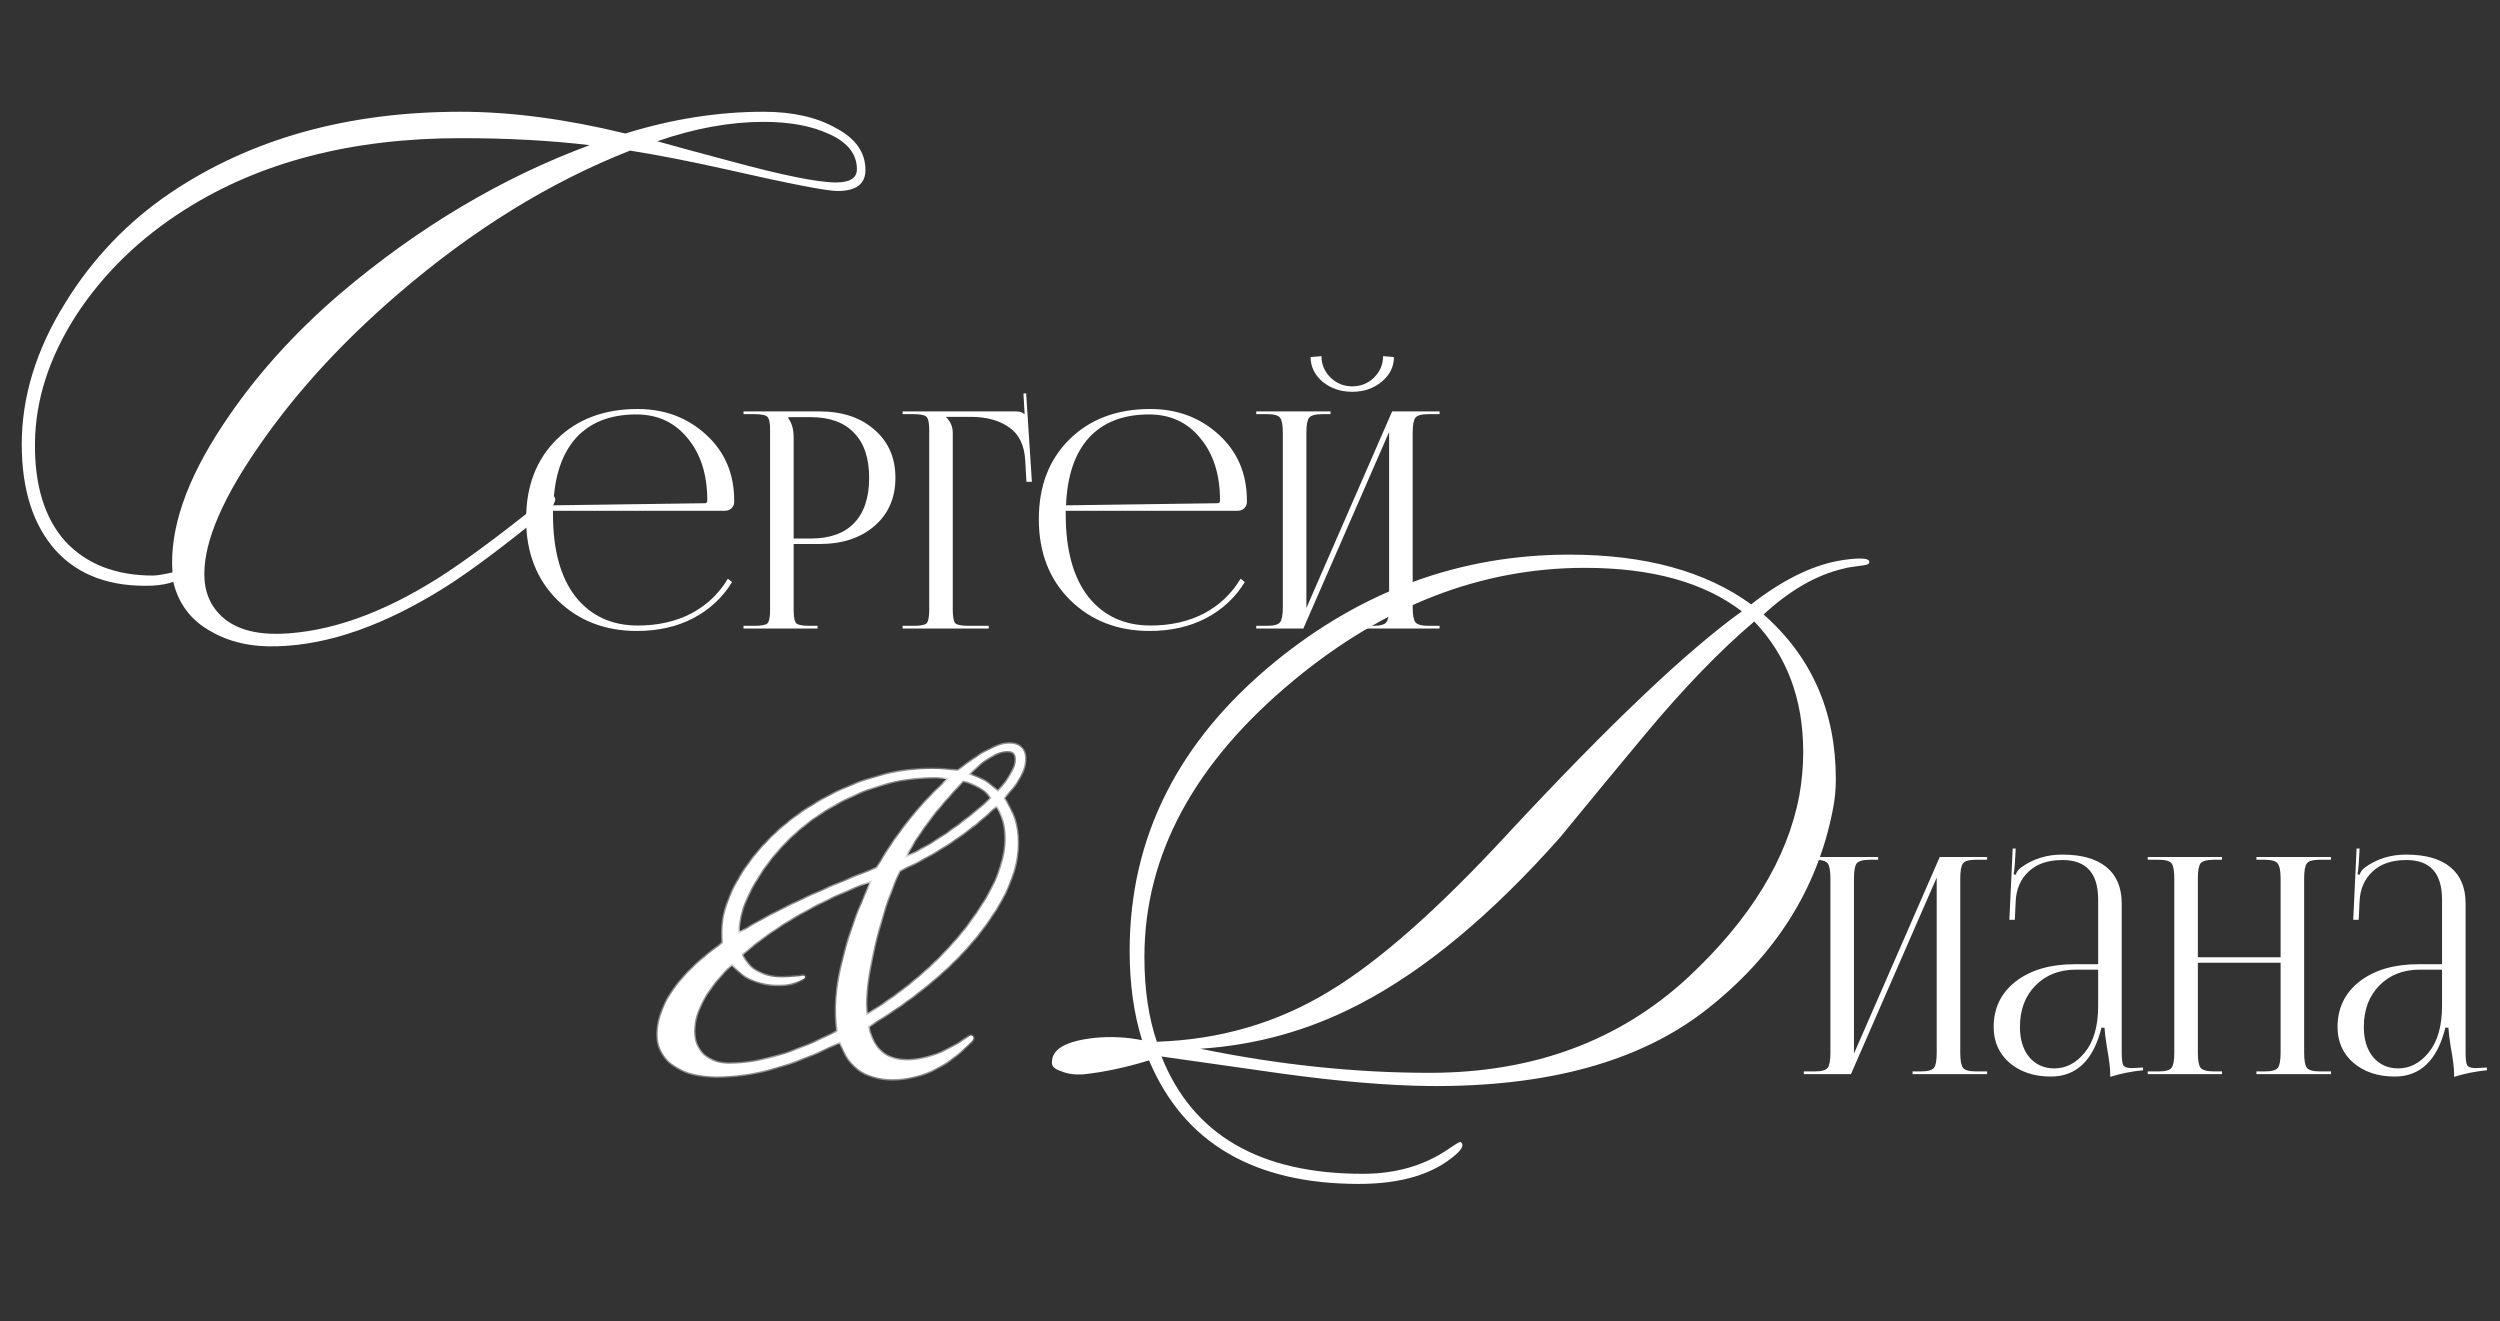 <?xml version="1.0" encoding="UTF-8"?> <svg xmlns="http://www.w3.org/2000/svg" width="263" height="139" viewBox="0 0 263 139" fill="none"><rect x="0" y="0" width="263" height="139" fill="#333333" stroke="none"/><path d="M58.174 53.733C58.174 53.86 58.174 53.987 58.174 54.114C58.174 57.863 58.968 60.754 60.557 62.787C62.166 64.799 64.348 65.805 67.101 65.805C69.219 65.805 71.094 65.382 72.725 64.535C74.355 63.666 75.637 62.448 76.569 60.881L77.013 61.231C76.018 62.861 74.652 64.132 72.915 65.043C71.2 65.932 69.23 66.377 67.006 66.377C63.639 66.377 60.853 65.297 58.651 63.137C56.448 60.955 55.347 58.117 55.347 54.623C55.347 51.149 56.416 48.353 58.555 46.235C60.716 44.096 63.554 43.027 67.07 43.027C69.908 43.027 72.312 43.927 74.281 45.727C76.251 47.527 77.236 49.836 77.236 52.653V52.812C77.236 53.066 77.141 53.288 76.95 53.479C76.759 53.648 76.526 53.733 76.251 53.733H58.174ZM58.206 53.161L74.154 52.939C74.324 52.939 74.408 52.843 74.408 52.653C74.408 49.942 73.72 47.76 72.343 46.108C70.988 44.435 69.188 43.599 66.942 43.599C64.231 43.599 62.124 44.414 60.62 46.045C59.138 47.676 58.333 50.048 58.206 53.161ZM82.952 43.884V44.043C83.312 44.53 83.492 45.187 83.492 46.013V56.656H85.271C87.283 56.656 88.808 56.116 89.846 55.035C90.905 53.934 91.434 52.346 91.434 50.27C91.434 48.194 90.905 46.617 89.846 45.536C88.808 44.435 87.283 43.884 85.271 43.884H82.952ZM78.218 66.123V65.837H79.33C80.093 65.837 80.559 65.752 80.728 65.583C80.919 65.392 81.014 64.916 81.014 64.153V45.251C81.014 44.488 80.919 44.022 80.728 43.853C80.559 43.662 80.093 43.567 79.33 43.567H78.218V43.281H86.224C88.618 43.281 90.545 43.927 92.006 45.219C93.468 46.489 94.198 48.173 94.198 50.27C94.198 52.367 93.468 54.051 92.006 55.321C90.545 56.592 88.618 57.228 86.224 57.228H83.492V64.153C83.492 64.916 83.588 65.392 83.778 65.583C83.969 65.752 84.445 65.837 85.208 65.837H86.002V66.123H78.218ZM94.957 66.123V65.837H96.069C96.831 65.837 97.297 65.752 97.467 65.583C97.657 65.392 97.753 64.916 97.753 64.153V45.251C97.753 44.488 97.657 44.022 97.467 43.853C97.297 43.662 96.831 43.567 96.069 43.567H94.957V43.281H106.902C107.284 43.281 107.569 43.376 107.76 43.567H107.792L107.665 41.406L107.951 41.375L108.554 50.683H107.982L107.855 48.459C107.771 46.85 107.209 45.685 106.172 44.965C105.134 44.223 103.778 43.853 102.105 43.853H99.532V43.884C99.998 44.35 100.231 44.901 100.231 45.536V64.153C100.231 64.916 100.326 65.392 100.517 65.583C100.707 65.752 101.184 65.837 101.946 65.837H104.011V66.123H94.957ZM112.113 53.733C112.113 53.86 112.113 53.987 112.113 54.114C112.113 57.863 112.907 60.754 114.495 62.787C116.105 64.799 118.287 65.805 121.04 65.805C123.158 65.805 125.032 65.382 126.663 64.535C128.294 63.666 129.575 62.448 130.507 60.881L130.952 61.231C129.957 62.861 128.59 64.132 126.854 65.043C125.138 65.932 123.168 66.377 120.945 66.377C117.577 66.377 114.792 65.297 112.589 63.137C110.387 60.955 109.285 58.117 109.285 54.623C109.285 51.149 110.355 48.353 112.494 46.235C114.654 44.096 117.492 43.027 121.008 43.027C123.846 43.027 126.25 43.927 128.22 45.727C130.19 47.527 131.174 49.836 131.174 52.653V52.812C131.174 53.066 131.079 53.288 130.888 53.479C130.698 53.648 130.465 53.733 130.19 53.733H112.113ZM112.144 53.161L128.093 52.939C128.262 52.939 128.347 52.843 128.347 52.653C128.347 49.942 127.659 47.76 126.282 46.108C124.926 44.435 123.126 43.599 120.881 43.599C118.17 43.599 116.063 44.414 114.559 46.045C113.076 47.676 112.272 50.048 112.144 53.161ZM132.157 66.123V65.837H133.269C134.01 65.837 134.476 65.71 134.667 65.456C134.857 65.202 134.953 64.672 134.953 63.867V45.536C134.953 44.732 134.857 44.202 134.667 43.948C134.476 43.694 134.01 43.567 133.269 43.567H132.157V43.281H139.972V43.567H139.146C138.405 43.567 137.928 43.694 137.717 43.948C137.526 44.202 137.431 44.732 137.431 45.536V63.963L146.453 43.281H151.441V43.567H150.297C149.556 43.567 149.09 43.694 148.9 43.948C148.709 44.202 148.614 44.732 148.614 45.536V63.867C148.614 64.672 148.709 65.202 148.9 65.456C149.09 65.71 149.556 65.837 150.297 65.837H151.441V66.123H143.594V65.837H144.452C145.193 65.837 145.659 65.71 145.85 65.456C146.04 65.202 146.136 64.672 146.136 63.867V45.441L137.113 66.123H132.157ZM137.876 37.562L139.019 37.467C139.019 38.335 139.337 39.087 139.972 39.723C140.608 40.337 141.37 40.644 142.26 40.644C143.149 40.644 143.912 40.337 144.547 39.723C145.183 39.087 145.5 38.335 145.5 37.467L146.644 37.562C146.644 38.579 146.21 39.447 145.341 40.167C144.494 40.866 143.467 41.216 142.26 41.216C141.052 41.216 140.015 40.866 139.146 40.167C138.299 39.447 137.876 38.579 137.876 37.562Z" fill="white"></path><path d="M91.045 17.886C91.045 19.357 90.064 20.093 88.103 20.093C86.959 20.093 83.036 19.33 76.334 17.804C72.411 16.933 69.06 16.279 66.281 15.843C57.836 19.166 49.718 24.179 41.926 30.881C36.151 35.839 31.356 41.042 27.542 46.491C23.51 52.212 21.494 56.843 21.494 60.385C21.494 62.292 22.148 63.817 23.456 64.962C24.818 66.16 26.807 66.732 29.422 66.678C34.653 66.514 40.265 64.526 46.258 60.712C48.819 59.077 52.36 56.462 56.883 52.866C57.645 52.266 58.109 52.048 58.272 52.212C58.599 52.539 58.354 53.056 57.536 53.765C53.069 57.415 49.5 60.085 46.83 61.774C40.51 65.751 34.653 67.822 29.259 67.985C26.48 68.094 24.082 67.549 22.067 66.351C20.051 65.207 18.77 63.49 18.225 61.202C17.68 61.42 16.945 61.556 16.019 61.611C11.66 61.774 8.282 60.548 5.884 57.933C3.487 55.263 2.288 51.531 2.288 46.736C2.288 41.724 3.814 36.765 6.865 31.862C9.753 27.176 13.458 23.307 17.98 20.256C26.425 14.59 36.587 11.757 48.465 11.757C53.75 11.757 59.525 12.519 65.791 14.045C70.695 12.519 75.544 11.757 80.339 11.757C83.39 11.757 85.923 12.329 87.939 13.473C90.01 14.562 91.045 16.034 91.045 17.886ZM90.146 17.804C90.146 16.224 89.192 14.998 87.285 14.127C85.433 13.255 83.117 12.819 80.339 12.819C76.797 12.819 73.065 13.5 69.142 14.862C70.885 15.353 73.392 16.034 76.661 16.905C82.273 18.431 86.032 19.194 87.939 19.194C89.41 19.194 90.146 18.731 90.146 17.804ZM62.032 15.271C57.945 14.78 53.423 14.535 48.465 14.535C37.023 14.535 27.352 17.042 19.451 22.054C14.711 25.051 10.897 28.756 8.009 33.169C5.176 37.583 3.732 42.05 3.678 46.573C3.623 51.041 4.686 54.5 6.865 56.952C9.099 59.349 12.178 60.548 16.1 60.548C16.482 60.548 17.163 60.439 18.144 60.221C17.817 55.699 19.587 50.523 23.456 44.693C26.725 39.735 30.839 35.131 35.797 30.881C44.024 23.907 52.769 18.703 62.032 15.271Z" fill="white"></path><mask id="path-3-inside-1_2957_12" fill="white"><path d="M107.834 79.825C107.834 81.053 107.071 82.43 105.546 83.955C106.563 85.311 107.071 86.878 107.071 88.657C107.071 90.563 106.478 92.596 105.292 94.757C102.539 99.628 97.879 104.033 91.314 107.973C91.779 110.176 92.966 111.362 94.872 111.531C96.947 111.7 99.213 110.938 101.67 109.244C102.009 108.905 102.242 108.841 102.369 109.053C102.496 109.222 102.369 109.455 101.988 109.752C99.658 112.082 97.18 113.331 94.554 113.501C91.335 113.713 89.28 112.399 88.391 109.561C83.562 112.018 79.241 113.247 75.429 113.247C73.692 113.247 72.273 112.908 71.172 112.23C69.774 111.383 69.117 110.154 69.202 108.545C69.371 105.452 71.659 102.339 76.064 99.204C76.022 98.823 76.001 98.442 76.001 98.061C76.001 96.239 76.657 94.249 77.97 92.088C80.131 88.615 83.244 85.819 87.311 83.701C91.208 81.71 95.02 80.778 98.748 80.905C98.875 80.905 99.552 80.969 100.781 81.096C103.153 79.19 104.953 78.237 106.182 78.237C107.283 78.237 107.834 78.766 107.834 79.825ZM106.054 78.999C104.911 78.999 103.513 79.825 101.861 81.477C103.089 81.774 104.127 82.388 104.974 83.32C106.245 81.879 106.881 80.736 106.881 79.889C106.881 79.296 106.605 78.999 106.054 78.999ZM104.339 83.955C103.619 83.023 102.602 82.409 101.289 82.112C100.018 83.51 99.086 84.569 98.493 85.29C97.138 86.984 96.015 88.657 95.126 90.309C98.176 88.869 101.247 86.751 104.339 83.955ZM104.847 84.718C102.009 87.471 98.599 89.758 94.618 91.58C93.558 93.867 92.669 96.557 91.949 99.649C91.271 102.487 90.996 104.881 91.123 106.829C96.799 103.313 101.035 99.183 103.831 94.439C105.144 92.194 105.8 90.118 105.8 88.212C105.8 86.857 105.483 85.692 104.847 84.718ZM99.891 81.858C99.383 81.774 98.959 81.731 98.62 81.731C95.062 81.689 91.568 82.6 88.136 84.463C84.367 86.497 81.444 89.292 79.368 92.851C78.225 94.799 77.653 96.599 77.653 98.251C81.168 96.049 86.04 93.74 92.267 91.326C94.385 87.64 96.926 84.485 99.891 81.858ZM91.758 92.596C86.209 94.672 81.634 97.277 78.034 100.412C78.754 102.021 80.173 102.826 82.291 102.826C82.672 102.826 83.286 102.784 84.134 102.699C84.43 102.614 84.6 102.614 84.642 102.699C84.769 102.826 84.621 102.974 84.197 103.144C83.562 103.44 82.842 103.589 82.037 103.589C79.834 103.631 78.161 102.89 77.017 101.365C74.349 103.949 73.014 106.321 73.014 108.481C73.014 109.54 73.353 110.387 74.031 111.023C74.751 111.616 75.641 111.912 76.7 111.912C79.961 111.912 83.773 110.769 88.136 108.481C87.755 106.406 87.967 103.8 88.772 100.666C89.45 97.997 90.445 95.307 91.758 92.596Z"></path></mask><path d="M107.834 79.825C107.834 81.053 107.071 82.43 105.546 83.955C106.563 85.311 107.071 86.878 107.071 88.657C107.071 90.563 106.478 92.596 105.292 94.757C102.539 99.628 97.879 104.033 91.314 107.973C91.779 110.176 92.966 111.362 94.872 111.531C96.947 111.7 99.213 110.938 101.67 109.244C102.009 108.905 102.242 108.841 102.369 109.053C102.496 109.222 102.369 109.455 101.988 109.752C99.658 112.082 97.18 113.331 94.554 113.501C91.335 113.713 89.28 112.399 88.391 109.561C83.562 112.018 79.241 113.247 75.429 113.247C73.692 113.247 72.273 112.908 71.172 112.23C69.774 111.383 69.117 110.154 69.202 108.545C69.371 105.452 71.659 102.339 76.064 99.204C76.022 98.823 76.001 98.442 76.001 98.061C76.001 96.239 76.657 94.249 77.97 92.088C80.131 88.615 83.244 85.819 87.311 83.701C91.208 81.71 95.02 80.778 98.748 80.905C98.875 80.905 99.552 80.969 100.781 81.096C103.153 79.19 104.953 78.237 106.182 78.237C107.283 78.237 107.834 78.766 107.834 79.825ZM106.054 78.999C104.911 78.999 103.513 79.825 101.861 81.477C103.089 81.774 104.127 82.388 104.974 83.32C106.245 81.879 106.881 80.736 106.881 79.889C106.881 79.296 106.605 78.999 106.054 78.999ZM104.339 83.955C103.619 83.023 102.602 82.409 101.289 82.112C100.018 83.51 99.086 84.569 98.493 85.29C97.138 86.984 96.015 88.657 95.126 90.309C98.176 88.869 101.247 86.751 104.339 83.955ZM104.847 84.718C102.009 87.471 98.599 89.758 94.618 91.58C93.558 93.867 92.669 96.557 91.949 99.649C91.271 102.487 90.996 104.881 91.123 106.829C96.799 103.313 101.035 99.183 103.831 94.439C105.144 92.194 105.8 90.118 105.8 88.212C105.8 86.857 105.483 85.692 104.847 84.718ZM99.891 81.858C99.383 81.774 98.959 81.731 98.62 81.731C95.062 81.689 91.568 82.6 88.136 84.463C84.367 86.497 81.444 89.292 79.368 92.851C78.225 94.799 77.653 96.599 77.653 98.251C81.168 96.049 86.04 93.74 92.267 91.326C94.385 87.64 96.926 84.485 99.891 81.858ZM91.758 92.596C86.209 94.672 81.634 97.277 78.034 100.412C78.754 102.021 80.173 102.826 82.291 102.826C82.672 102.826 83.286 102.784 84.134 102.699C84.43 102.614 84.6 102.614 84.642 102.699C84.769 102.826 84.621 102.974 84.197 103.144C83.562 103.44 82.842 103.589 82.037 103.589C79.834 103.631 78.161 102.89 77.017 101.365C74.349 103.949 73.014 106.321 73.014 108.481C73.014 109.54 73.353 110.387 74.031 111.023C74.751 111.616 75.641 111.912 76.7 111.912C79.961 111.912 83.773 110.769 88.136 108.481C87.755 106.406 87.967 103.8 88.772 100.666C89.45 97.997 90.445 95.307 91.758 92.596Z" fill="white"></path><path d="M105.546 83.955L105.434 83.843L105.336 83.94L105.419 84.05L105.546 83.955ZM105.292 94.757L105.43 94.835L105.431 94.833L105.292 94.757ZM91.314 107.973L91.232 107.837L91.135 107.895L91.158 108.006L91.314 107.973ZM94.872 111.531L94.858 111.689L94.859 111.689L94.872 111.531ZM101.67 109.244L101.76 109.374L101.772 109.366L101.783 109.356L101.67 109.244ZM102.369 109.053L102.233 109.135L102.237 109.142L102.242 109.148L102.369 109.053ZM101.988 109.752L101.89 109.627L101.883 109.633L101.876 109.64L101.988 109.752ZM94.554 113.501L94.544 113.342L94.543 113.342L94.554 113.501ZM88.391 109.561L88.542 109.514L88.486 109.335L88.319 109.42L88.391 109.561ZM71.172 112.23L71.255 112.095L71.254 112.094L71.172 112.23ZM69.202 108.545L69.043 108.536L69.043 108.536L69.202 108.545ZM76.064 99.204L76.156 99.334L76.232 99.28L76.222 99.187L76.064 99.204ZM77.97 92.088L77.835 92.004L77.835 92.006L77.97 92.088ZM87.311 83.701L87.238 83.559L87.237 83.56L87.311 83.701ZM98.748 80.905L98.742 81.064H98.748V80.905ZM100.781 81.096L100.764 81.254L100.829 81.261L100.88 81.22L100.781 81.096ZM101.861 81.477L101.749 81.365L101.548 81.565L101.824 81.632L101.861 81.477ZM104.974 83.32L104.857 83.427L104.976 83.558L105.093 83.425L104.974 83.32ZM104.339 83.955L104.445 84.073L104.555 83.974L104.465 83.858L104.339 83.955ZM101.289 82.112L101.324 81.958L101.234 81.937L101.172 82.006L101.289 82.112ZM98.493 85.29L98.371 85.189L98.369 85.19L98.493 85.29ZM95.126 90.309L94.986 90.234L94.757 90.659L95.194 90.453L95.126 90.309ZM104.847 84.718L104.98 84.631L104.875 84.469L104.737 84.604L104.847 84.718ZM94.618 91.58L94.551 91.435L94.498 91.46L94.473 91.513L94.618 91.58ZM91.949 99.649L92.103 99.686L92.104 99.685L91.949 99.649ZM91.123 106.829L90.964 106.84L90.982 107.104L91.207 106.964L91.123 106.829ZM103.831 94.439L103.967 94.52L103.968 94.519L103.831 94.439ZM99.891 81.858L99.996 81.977L100.246 81.756L99.917 81.702L99.891 81.858ZM98.62 81.731L98.619 81.89H98.62V81.731ZM88.136 84.463L88.212 84.603L88.212 84.603L88.136 84.463ZM79.368 92.851L79.505 92.931L79.505 92.931L79.368 92.851ZM77.653 98.251H77.494V98.538L77.737 98.386L77.653 98.251ZM92.267 91.326L92.324 91.474L92.376 91.454L92.404 91.405L92.267 91.326ZM91.758 92.596L91.901 92.666L92.074 92.309L91.703 92.448L91.758 92.596ZM78.034 100.412L77.93 100.292L77.841 100.369L77.889 100.477L78.034 100.412ZM84.134 102.699L84.149 102.857L84.163 102.856L84.177 102.852L84.134 102.699ZM84.642 102.699L84.5 102.77L84.511 102.793L84.53 102.811L84.642 102.699ZM84.197 103.144L84.138 102.996L84.13 103L84.197 103.144ZM82.037 103.589V103.43L82.034 103.43L82.037 103.589ZM77.017 101.365L77.144 101.27L77.036 101.125L76.907 101.251L77.017 101.365ZM74.031 111.023L73.922 111.139L73.93 111.145L74.031 111.023ZM88.136 108.481L88.21 108.622L88.314 108.568L88.293 108.452L88.136 108.481ZM88.772 100.666L88.926 100.705L88.926 100.705L88.772 100.666ZM107.834 79.825H107.675C107.675 80.989 106.95 82.327 105.434 83.843L105.546 83.955L105.659 84.067C107.192 82.534 107.992 81.118 107.992 79.825H107.834ZM105.546 83.955L105.419 84.05C106.414 85.377 106.912 86.91 106.912 88.657H107.071H107.23C107.23 86.845 106.712 85.244 105.673 83.86L105.546 83.955ZM107.071 88.657H106.912C106.912 90.53 106.33 92.537 105.153 94.68L105.292 94.757L105.431 94.833C106.627 92.656 107.23 90.597 107.23 88.657H107.071ZM105.292 94.757L105.154 94.679C102.418 99.519 97.782 103.906 91.232 107.837L91.314 107.973L91.395 108.109C97.976 104.161 102.659 99.737 105.43 94.835L105.292 94.757ZM91.314 107.973L91.158 108.006C91.395 109.127 91.819 110.006 92.44 110.627C93.063 111.25 93.873 111.602 94.858 111.689L94.872 111.531L94.886 111.373C93.964 111.291 93.228 110.965 92.665 110.402C92.1 109.837 91.698 109.021 91.469 107.94L91.314 107.973ZM94.872 111.531L94.859 111.689C96.984 111.863 99.286 111.081 101.76 109.374L101.67 109.244L101.58 109.113C99.141 110.795 96.911 111.538 94.885 111.373L94.872 111.531ZM101.67 109.244L101.783 109.356C101.948 109.19 102.067 109.115 102.141 109.095C102.174 109.086 102.188 109.09 102.194 109.093C102.199 109.095 102.214 109.103 102.233 109.135L102.369 109.053L102.505 108.971C102.461 108.897 102.399 108.834 102.315 108.799C102.23 108.764 102.141 108.766 102.057 108.789C101.899 108.832 101.731 108.958 101.558 109.131L101.67 109.244ZM102.369 109.053L102.242 109.148C102.254 109.165 102.258 109.178 102.258 109.192C102.258 109.209 102.253 109.237 102.23 109.279C102.182 109.366 102.076 109.483 101.89 109.627L101.988 109.752L102.086 109.877C102.282 109.725 102.429 109.576 102.509 109.431C102.549 109.357 102.576 109.276 102.576 109.192C102.576 109.105 102.548 109.026 102.496 108.958L102.369 109.053ZM101.988 109.752L101.876 109.64C99.566 111.949 97.123 113.176 94.544 113.342L94.554 113.501L94.564 113.659C97.238 113.487 99.75 112.214 102.1 109.864L101.988 109.752ZM94.554 113.501L94.543 113.342C92.957 113.447 91.675 113.174 90.684 112.541C89.695 111.909 88.978 110.905 88.542 109.514L88.391 109.561L88.239 109.609C88.692 111.055 89.448 112.128 90.513 112.809C91.577 113.488 92.932 113.767 94.564 113.659L94.554 113.501ZM88.391 109.561L88.319 109.42C83.503 111.87 79.208 113.088 75.429 113.088V113.247V113.405C79.274 113.405 83.62 112.167 88.463 109.703L88.391 109.561ZM75.429 113.247V113.088C73.712 113.088 72.324 112.753 71.255 112.095L71.172 112.23L71.088 112.365C72.222 113.063 73.672 113.405 75.429 113.405V113.247ZM71.172 112.23L71.254 112.094C70.575 111.683 70.084 111.183 69.771 110.598C69.458 110.014 69.32 109.334 69.361 108.553L69.202 108.545L69.043 108.536C69 109.365 69.147 110.105 69.491 110.748C69.835 111.392 70.37 111.93 71.089 112.366L71.172 112.23ZM69.202 108.545L69.361 108.553C69.526 105.536 71.762 102.461 76.156 99.334L76.064 99.204L75.972 99.075C71.555 102.218 69.217 105.369 69.043 108.536L69.202 108.545ZM76.064 99.204L76.222 99.187C76.18 98.811 76.159 98.436 76.159 98.061H76.001H75.842C75.842 98.448 75.863 98.835 75.906 99.222L76.064 99.204ZM76.001 98.061H76.159C76.159 96.278 76.802 94.315 78.106 92.171L77.97 92.088L77.835 92.006C76.512 94.182 75.842 96.201 75.842 98.061H76.001ZM77.97 92.088L78.105 92.172C80.249 88.726 83.34 85.948 87.384 83.842L87.311 83.701L87.237 83.56C83.148 85.69 80.013 88.504 77.835 92.004L77.97 92.088ZM87.311 83.701L87.383 83.843C91.26 81.862 95.046 80.938 98.742 81.064L98.748 80.905L98.753 80.746C94.994 80.618 91.155 81.558 87.238 83.559L87.311 83.701ZM98.748 80.905V81.064C98.802 81.064 98.993 81.079 99.336 81.111C99.674 81.143 100.15 81.19 100.764 81.254L100.781 81.096L100.797 80.938C100.183 80.874 99.706 80.827 99.366 80.795C99.031 80.763 98.82 80.746 98.748 80.746V80.905ZM100.781 81.096L100.88 81.22C102.062 80.27 103.096 79.562 103.984 79.092C104.875 78.62 105.605 78.395 106.182 78.395V78.237V78.078C105.53 78.078 104.745 78.329 103.836 78.811C102.924 79.294 101.872 80.016 100.681 80.972L100.781 81.096ZM106.182 78.237V78.395C106.709 78.395 107.076 78.522 107.31 78.748C107.544 78.973 107.675 79.322 107.675 79.825H107.834H107.992C107.992 79.269 107.848 78.824 107.531 78.519C107.215 78.216 106.755 78.078 106.182 78.078V78.237ZM106.054 78.999V78.84C104.842 78.84 103.404 79.71 101.749 81.365L101.861 81.477L101.973 81.59C103.622 79.941 104.98 79.158 106.054 79.158V78.999ZM101.861 81.477L101.824 81.632C103.021 81.921 104.031 82.518 104.857 83.427L104.974 83.32L105.092 83.213C104.223 82.257 103.157 81.627 101.898 81.323L101.861 81.477ZM104.974 83.32L105.093 83.425C105.733 82.7 106.218 82.044 106.543 81.459C106.867 80.875 107.039 80.35 107.039 79.889H106.881H106.722C106.722 80.274 106.576 80.745 106.265 81.305C105.955 81.863 105.486 82.499 104.855 83.215L104.974 83.32ZM106.881 79.889H107.039C107.039 79.57 106.966 79.302 106.79 79.113C106.613 78.922 106.357 78.84 106.054 78.84V78.999V79.158C106.302 79.158 106.46 79.224 106.558 79.33C106.658 79.437 106.722 79.614 106.722 79.889H106.881ZM104.339 83.955L104.465 83.858C103.719 82.893 102.668 82.261 101.324 81.958L101.289 82.112L101.254 82.267C102.537 82.557 103.519 83.154 104.213 84.052L104.339 83.955ZM101.289 82.112L101.172 82.006C99.9 83.404 98.966 84.465 98.371 85.189L98.493 85.29L98.616 85.391C99.206 84.674 100.136 83.617 101.407 82.219L101.289 82.112ZM98.493 85.29L98.369 85.19C97.009 86.891 95.881 88.572 94.986 90.234L95.126 90.309L95.266 90.384C96.15 88.742 97.267 87.077 98.617 85.389L98.493 85.29ZM95.126 90.309L95.194 90.453C98.26 89.004 101.344 86.877 104.445 84.073L104.339 83.955L104.232 83.837C101.149 86.625 98.091 88.733 95.058 90.165L95.126 90.309ZM104.847 84.718L104.737 84.604C101.913 87.343 98.519 89.621 94.551 91.435L94.618 91.58L94.684 91.724C98.68 89.896 102.105 87.599 104.958 84.832L104.847 84.718ZM94.618 91.58L94.473 91.513C93.409 93.812 92.516 96.513 91.794 99.613L91.949 99.649L92.104 99.685C92.822 96.601 93.708 93.922 94.762 91.647L94.618 91.58ZM91.949 99.649L91.794 99.612C91.115 102.459 90.836 104.869 90.964 106.84L91.123 106.829L91.281 106.819C91.156 104.892 91.428 102.516 92.103 99.686L91.949 99.649ZM91.123 106.829L91.207 106.964C96.9 103.438 101.156 99.29 103.967 94.52L103.831 94.439L103.694 94.358C100.914 99.076 96.698 103.189 91.039 106.694L91.123 106.829ZM103.831 94.439L103.968 94.519C105.29 92.258 105.959 90.155 105.959 88.212H105.8H105.641C105.641 90.082 104.997 92.13 103.694 94.359L103.831 94.439ZM105.8 88.212H105.959C105.959 86.831 105.635 85.635 104.98 84.631L104.847 84.718L104.714 84.804C105.33 85.749 105.641 86.882 105.641 88.212H105.8ZM99.891 81.858L99.917 81.702C99.404 81.616 98.971 81.572 98.62 81.572V81.731V81.89C98.947 81.89 99.362 81.931 99.865 82.015L99.891 81.858ZM98.62 81.731L98.622 81.573C95.034 81.53 91.513 82.448 88.061 84.324L88.136 84.463L88.212 84.603C91.622 82.751 95.09 81.848 98.619 81.89L98.62 81.731ZM88.136 84.463L88.061 84.324C84.266 86.37 81.322 89.186 79.231 92.771L79.368 92.851L79.505 92.931C81.566 89.399 84.467 86.623 88.212 84.603L88.136 84.463ZM79.368 92.851L79.231 92.77C78.078 94.734 77.494 96.563 77.494 98.251H77.653H77.811C77.811 96.636 78.371 94.864 79.505 92.931L79.368 92.851ZM77.653 98.251L77.737 98.386C81.241 96.191 86.102 93.886 92.324 91.474L92.267 91.326L92.209 91.178C85.978 93.594 81.096 95.907 77.568 98.117L77.653 98.251ZM92.267 91.326L92.404 91.405C94.514 87.733 97.045 84.591 99.996 81.977L99.891 81.858L99.786 81.74C96.807 84.378 94.255 87.547 92.129 91.246L92.267 91.326ZM91.758 92.596L91.703 92.448C86.14 94.528 81.547 97.142 77.93 100.292L78.034 100.412L78.138 100.532C81.721 97.412 86.278 94.816 91.814 92.745L91.758 92.596ZM78.034 100.412L77.889 100.477C78.261 101.31 78.818 101.94 79.56 102.361C80.299 102.78 81.213 102.985 82.291 102.985V102.826V102.667C81.251 102.667 80.396 102.47 79.717 102.084C79.039 101.7 78.526 101.123 78.179 100.347L78.034 100.412ZM82.291 102.826V102.985C82.681 102.985 83.302 102.942 84.149 102.857L84.134 102.699L84.118 102.541C83.271 102.626 82.664 102.667 82.291 102.667V102.826ZM84.134 102.699L84.177 102.852C84.321 102.811 84.421 102.794 84.483 102.794C84.556 102.794 84.522 102.815 84.5 102.77L84.642 102.699L84.784 102.628C84.719 102.499 84.579 102.477 84.483 102.477C84.376 102.477 84.243 102.503 84.09 102.546L84.134 102.699ZM84.642 102.699L84.53 102.811C84.539 102.821 84.525 102.811 84.527 102.786C84.529 102.767 84.537 102.77 84.514 102.793C84.464 102.843 84.348 102.912 84.138 102.996L84.197 103.144L84.256 103.291C84.47 103.206 84.639 103.117 84.738 103.018C84.789 102.967 84.837 102.898 84.844 102.811C84.851 102.717 84.808 102.641 84.754 102.587L84.642 102.699ZM84.197 103.144L84.13 103C83.519 103.285 82.822 103.43 82.037 103.43V103.589V103.748C82.861 103.748 83.605 103.596 84.264 103.288L84.197 103.144ZM82.037 103.589L82.034 103.43C79.873 103.471 78.252 102.747 77.144 101.27L77.017 101.365L76.89 101.46C78.07 103.033 79.795 103.791 82.04 103.747L82.037 103.589ZM77.017 101.365L76.907 101.251C74.228 103.844 72.855 106.256 72.855 108.481H73.014H73.173C73.173 106.386 74.469 104.053 77.128 101.479L77.017 101.365ZM73.014 108.481H72.855C72.855 109.577 73.208 110.469 73.922 111.139L74.031 111.023L74.139 110.907C73.498 110.306 73.173 109.503 73.173 108.481H73.014ZM74.031 111.023L73.93 111.145C74.682 111.765 75.609 112.071 76.7 112.071V111.912V111.753C75.672 111.753 74.82 111.467 74.132 110.9L74.031 111.023ZM76.7 111.912V112.071C79.997 112.071 83.835 110.916 88.21 108.622L88.136 108.481L88.063 108.34C83.712 110.622 79.926 111.753 76.7 111.753V111.912ZM88.136 108.481L88.293 108.452C87.917 106.408 88.124 103.828 88.926 100.705L88.772 100.666L88.618 100.626C87.81 103.773 87.593 106.403 87.98 108.51L88.136 108.481ZM88.772 100.666L88.926 100.705C89.601 98.048 90.592 95.368 91.901 92.666L91.758 92.596L91.615 92.527C90.298 95.247 89.299 97.947 88.618 100.627L88.772 100.666Z" fill="white" mask="url(#path-3-inside-1_2957_12)"></path><path d="M189.764 113V112.714H190.876C191.617 112.714 192.083 112.587 192.274 112.333C192.464 112.079 192.559 111.549 192.559 110.744V92.413C192.559 91.609 192.464 91.079 192.274 90.825C192.083 90.571 191.617 90.444 190.876 90.444H189.764V90.158H197.579V90.444H196.753C196.012 90.444 195.535 90.571 195.323 90.825C195.133 91.079 195.037 91.609 195.037 92.413V110.84L204.06 90.158H209.048V90.444H207.904C207.163 90.444 206.697 90.571 206.506 90.825C206.316 91.079 206.22 91.609 206.22 92.413V110.744C206.22 111.549 206.316 112.079 206.506 112.333C206.697 112.587 207.163 112.714 207.904 112.714H209.048V113H201.201V112.714H202.059C202.8 112.714 203.266 112.587 203.456 112.333C203.647 112.079 203.742 111.549 203.742 110.744V92.318L194.72 113H189.764ZM220.726 101.436V94.637C220.726 91.863 219.477 90.475 216.978 90.475C215.453 90.475 214.267 90.878 213.419 91.683C212.572 92.466 212.117 93.504 212.053 94.796L211.958 96.766H211.386L211.736 89.268H212.053L211.958 90.952C211.916 91.46 211.873 91.799 211.831 91.969L212.053 92.032C212.159 91.715 212.329 91.471 212.562 91.302C213.811 90.37 215.273 89.904 216.946 89.904C219 89.904 220.557 90.348 221.616 91.238C222.675 92.106 223.204 93.377 223.204 95.05V110.744C223.204 111.401 223.257 111.835 223.363 112.047C223.49 112.259 223.787 112.365 224.253 112.365L224.888 112.333L225.428 112.301L225.46 112.587C224.21 112.714 223.056 112.947 221.997 113.286V113.032C221.997 112.396 221.881 111.443 221.648 110.173C221.499 109.219 221.415 108.531 221.393 108.108H221.076C220.229 111.539 218.449 113.254 215.739 113.254C214.002 113.254 212.562 112.778 211.418 111.825C210.295 110.85 209.734 109.59 209.734 108.044C209.734 106.053 210.507 104.454 212.053 103.247C213.621 102.04 215.686 101.436 218.248 101.436H220.726ZM220.726 102.008H218.407C216.628 102.008 215.198 102.569 214.118 103.692C213.038 104.793 212.498 106.244 212.498 108.044C212.498 109.357 212.826 110.416 213.483 111.221C214.161 112.005 215.04 112.396 216.12 112.396C217.348 112.396 218.418 111.835 219.328 110.713C220.26 109.569 220.726 107.938 220.726 105.82V102.008ZM225.94 113V112.714H227.052C227.793 112.714 228.259 112.587 228.45 112.333C228.64 112.079 228.736 111.549 228.736 110.744V92.413C228.736 91.609 228.64 91.079 228.45 90.825C228.259 90.571 227.793 90.444 227.052 90.444H225.94V90.158H233.755V90.444H232.929C232.188 90.444 231.711 90.571 231.5 90.825C231.309 91.079 231.214 91.609 231.214 92.413V100.705H239.919V92.413C239.919 91.609 239.813 91.079 239.601 90.825C239.41 90.571 238.944 90.444 238.203 90.444H237.377V90.158H245.224V90.444H244.08C243.339 90.444 242.873 90.571 242.682 90.825C242.492 91.079 242.397 91.609 242.397 92.413V110.744C242.397 111.549 242.492 112.079 242.682 112.333C242.873 112.587 243.339 112.714 244.08 112.714H245.224V113H237.377V112.714H238.235C238.976 112.714 239.442 112.587 239.633 112.333C239.823 112.079 239.919 111.549 239.919 110.744V101.277H231.214V110.744C231.214 111.549 231.309 112.079 231.5 112.333C231.711 112.587 232.188 112.714 232.929 112.714H233.755V113H225.94ZM256.903 101.436V94.637C256.903 91.863 255.653 90.475 253.154 90.475C251.629 90.475 250.443 90.878 249.596 91.683C248.748 92.466 248.293 93.504 248.229 94.796L248.134 96.766H247.562L247.912 89.268H248.229L248.134 90.952C248.092 91.46 248.049 91.799 248.007 91.969L248.229 92.032C248.335 91.715 248.505 91.471 248.738 91.302C249.987 90.37 251.449 89.904 253.122 89.904C255.176 89.904 256.733 90.348 257.792 91.238C258.851 92.106 259.381 93.377 259.381 95.05V110.744C259.381 111.401 259.433 111.835 259.539 112.047C259.666 112.259 259.963 112.365 260.429 112.365L261.064 112.333L261.604 112.301L261.636 112.587C260.387 112.714 259.232 112.947 258.173 113.286V113.032C258.173 112.396 258.057 111.443 257.824 110.173C257.676 109.219 257.591 108.531 257.57 108.108H257.252C256.405 111.539 254.626 113.254 251.915 113.254C250.178 113.254 248.738 112.778 247.594 111.825C246.472 110.85 245.91 109.59 245.91 108.044C245.91 106.053 246.683 104.454 248.229 103.247C249.797 102.04 251.862 101.436 254.425 101.436H256.903ZM256.903 102.008H254.583C252.804 102.008 251.375 102.569 250.294 103.692C249.214 104.793 248.674 106.244 248.674 108.044C248.674 109.357 249.003 110.416 249.659 111.221C250.337 112.005 251.216 112.396 252.296 112.396C253.524 112.396 254.594 111.835 255.505 110.713C256.437 109.569 256.903 107.938 256.903 105.82V102.008Z" fill="white"></path><path d="M196.644 59.165C196.644 59.329 196.399 59.438 195.909 59.492C194.983 59.601 194.329 59.71 193.947 59.819C191.114 60.473 188.308 62.08 185.529 64.641C190.597 69.109 193.13 74.884 193.13 81.967C193.13 83.112 193.021 84.201 192.803 85.237C191.169 93.573 186.728 100.574 179.482 106.241C172.507 111.689 162.782 114.359 150.305 114.25C145.946 114.195 140.797 113.76 134.858 112.942C130.608 112.343 126.386 111.744 122.19 111.144C125.459 119.372 132.515 123.485 143.358 123.485C146.79 123.485 149.76 122.641 152.266 120.952C153.138 120.352 153.601 120.08 153.656 120.134C154.037 120.407 153.846 120.87 153.083 121.524C150.741 123.54 147.363 124.548 142.949 124.548C131.889 124.548 124.533 120.216 120.883 111.553C118.376 112.316 116.061 112.806 113.936 113.024C113.064 113.078 112.301 112.97 111.647 112.697C110.939 112.479 110.612 112.152 110.667 111.716C110.667 110.354 112.165 109.51 115.162 109.183C116.851 109.019 118.513 109.101 120.147 109.428C119.275 106.649 118.839 103.516 118.839 100.029C118.839 88.097 123.934 77.963 134.123 69.626C143.331 62.108 153.656 58.348 165.097 58.348C173.052 58.348 179.427 60.092 184.222 63.579C187.436 61.072 190.488 59.547 193.375 59.002C194.302 58.838 195.064 58.757 195.664 58.757C196.372 58.757 196.699 58.893 196.644 59.165ZM189.289 83.684C189.561 82.158 189.698 80.632 189.698 79.107C189.698 73.549 187.981 68.973 184.549 65.377C180.953 68.428 177.112 72.405 173.025 77.309C170.028 80.905 167.059 84.501 164.117 88.097C156.87 96.27 149.814 102.127 142.949 105.668C137.719 108.393 132.161 109.946 126.277 110.327C134.504 112.016 142.541 112.861 150.386 112.861C161.284 112.861 170.355 109.51 177.602 102.808C184.14 96.706 188.036 90.331 189.289 83.684ZM183.241 64.314C179.264 61.263 173.761 59.737 166.732 59.737C155.835 59.737 145.619 63.688 136.084 71.588C125.623 80.251 120.392 89.95 120.392 100.683C120.392 104.061 120.828 107.031 121.7 109.591C128.347 109.373 134.395 107.603 139.844 104.279C145.02 101.173 151.258 95.67 158.559 87.77C169.238 76.274 177.466 68.455 183.241 64.314Z" fill="white"></path></svg> 